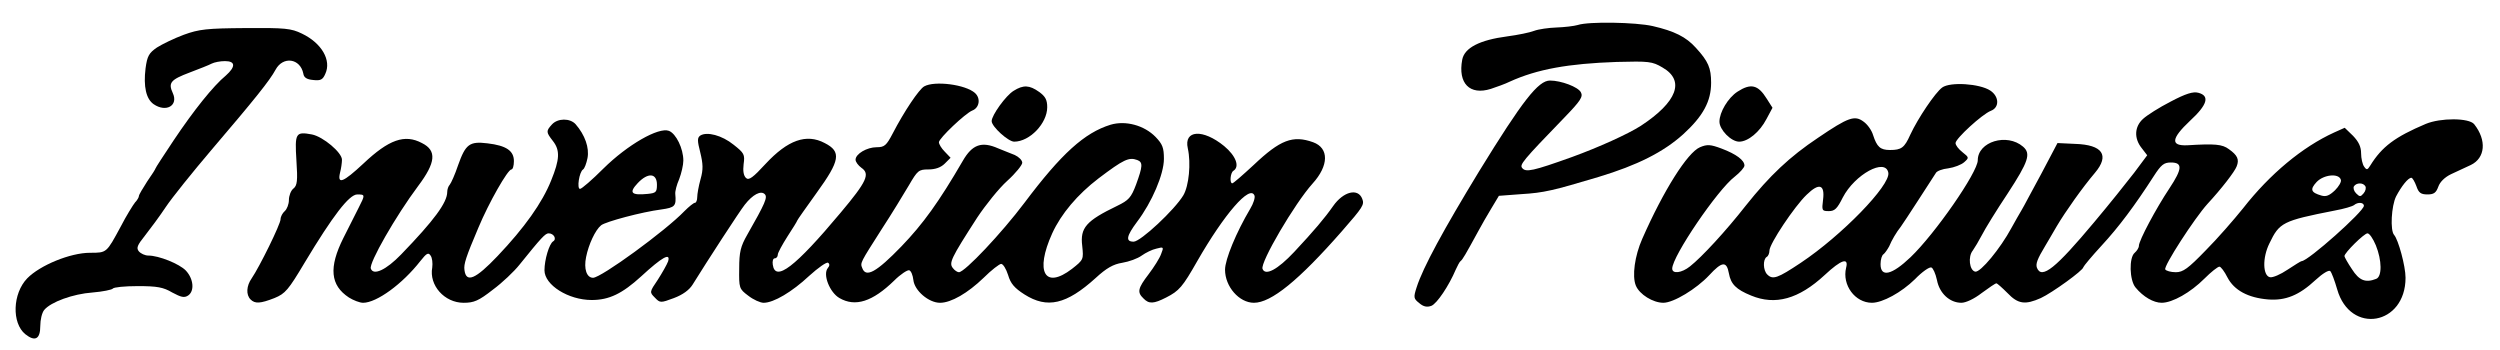 <?xml version="1.0" standalone="no"?>
<!DOCTYPE svg PUBLIC "-//W3C//DTD SVG 20010904//EN"
 "http://www.w3.org/TR/2001/REC-SVG-20010904/DTD/svg10.dtd">
<svg version="1.0" xmlns="http://www.w3.org/2000/svg"
 width="900pt" height="126pt" viewBox="0 0 900 126"
 preserveAspectRatio="xMidYMid meet">

<g transform="translate(0,126) scale(0.1,-0.1)"
fill="#000000" stroke="none">
<path d="M5680 1170 c-14 -4 -48 -8 -77 -9 -28 -1 -64 -6 -80 -12 -15 -6 -59
-15 -97 -20 -99 -13 -154 -41 -162 -84 -16 -85 27 -129 103 -105 21 7 52 18
68 26 99 45 211 65 385 71 116 3 128 2 165 -20 82 -47 53 -124 -78 -210 -47
-30 -151 -77 -247 -112 -142 -51 -167 -56 -180 -40 -10 12 0 25 152 182 58 60
68 75 59 91 -10 19 -71 42 -111 42 -42 0 -98 -71 -256 -328 -126 -207 -201
-344 -224 -416 -12 -37 -11 -41 9 -57 15 -13 28 -16 44 -10 20 8 63 72 88 131
6 13 13 27 17 30 7 5 17 22 65 110 10 19 31 55 46 80 l27 45 80 6 c83 5 115
13 279 62 139 42 233 89 305 154 71 65 100 118 100 185 0 53 -10 77 -55 126
-35 39 -77 60 -155 78 -61 14 -231 17 -270 4z"/>
<path d="M662 1135 c-35 -13 -78 -34 -97 -46 -29 -20 -35 -31 -41 -75 -8 -66
2 -110 29 -129 45 -31 90 -5 69 40 -17 37 -8 48 61 74 34 13 70 27 79 32 10 5
31 9 48 9 38 0 39 -20 3 -52 -45 -37 -116 -126 -187 -232 -36 -54 -66 -100
-66 -102 0 -2 -13 -23 -30 -47 -16 -25 -30 -48 -30 -53 0 -4 -6 -15 -14 -23
-7 -9 -31 -47 -51 -86 -52 -96 -50 -95 -111 -95 -71 0 -180 -45 -226 -92 -53
-55 -56 -161 -7 -201 35 -28 54 -18 54 29 0 23 6 48 14 58 24 29 104 58 174
63 37 3 70 10 73 14 3 5 43 9 90 9 70 0 92 -4 124 -23 32 -17 43 -20 57 -11
24 16 20 60 -8 90 -23 24 -97 54 -135 54 -12 0 -27 7 -34 15 -10 12 -6 22 22
57 19 24 53 70 75 103 22 33 96 125 164 205 157 184 210 250 231 289 27 50 89
41 100 -14 2 -14 12 -21 36 -23 26 -3 34 1 43 22 23 49 -13 111 -84 145 -39
19 -60 21 -203 20 -139 -1 -167 -4 -222 -24z"/>
<path d="M3327 949 c-19 -11 -72 -90 -113 -169 -23 -44 -30 -50 -58 -50 -35 0
-76 -24 -76 -45 0 -8 10 -21 21 -29 32 -22 20 -49 -75 -162 -164 -196 -235
-250 -244 -187 -2 13 1 23 7 23 6 0 11 6 11 13 0 7 16 36 35 66 19 29 35 55
35 57 0 2 32 47 70 100 84 116 90 148 29 179 -66 35 -133 11 -213 -75 -45 -49
-60 -60 -70 -51 -9 8 -12 25 -9 50 5 35 2 40 -36 70 -42 34 -96 48 -120 33
-11 -8 -11 -18 0 -61 10 -41 11 -61 1 -96 -7 -25 -12 -54 -12 -65 0 -11 -4
-20 -8 -20 -5 0 -22 -14 -38 -30 -68 -71 -300 -240 -329 -240 -23 0 -34 32
-25 75 9 45 33 97 54 114 16 13 147 48 217 57 49 7 54 12 50 56 -1 9 5 33 14
53 8 21 15 51 15 67 0 43 -26 97 -52 107 -37 14 -149 -50 -236 -136 -40 -40
-78 -73 -84 -73 -12 0 -3 61 11 70 5 3 12 21 16 41 7 37 -9 83 -43 122 -20 22
-64 22 -85 -1 -22 -24 -21 -28 3 -59 27 -34 25 -67 -6 -143 -32 -80 -96 -170
-193 -272 -79 -83 -113 -98 -119 -50 -3 21 5 46 50 152 38 91 106 210 119 210
5 0 9 13 9 30 0 37 -27 56 -95 64 -65 8 -79 -3 -106 -79 -11 -33 -25 -64 -30
-70 -5 -5 -9 -17 -9 -26 0 -38 -47 -102 -166 -225 -54 -56 -100 -77 -109 -51
-8 19 90 190 170 297 64 85 68 128 14 155 -62 33 -119 13 -211 -74 -73 -68
-94 -76 -84 -33 4 15 7 36 7 47 0 26 -68 83 -108 91 -59 11 -62 5 -56 -93 5
-74 3 -91 -11 -102 -9 -7 -16 -26 -16 -41 0 -15 -7 -33 -15 -40 -8 -7 -15 -20
-15 -29 0 -18 -76 -172 -104 -213 -19 -27 -21 -59 -4 -76 16 -16 35 -15 86 5
39 16 50 29 109 128 101 168 160 245 189 245 29 0 29 -1 5 -48 -10 -20 -35
-70 -55 -109 -53 -106 -47 -170 20 -214 16 -10 39 -19 51 -19 49 0 142 68 206
150 23 29 29 32 37 20 6 -8 8 -27 6 -43 -12 -64 44 -127 113 -127 37 0 54 7
105 47 34 25 77 66 96 90 79 98 93 113 105 113 19 0 30 -21 16 -29 -14 -9 -31
-66 -31 -104 0 -53 86 -107 170 -107 63 0 110 23 178 85 76 70 107 87 97 54
-4 -11 -21 -41 -37 -66 -30 -44 -30 -45 -11 -64 19 -20 21 -20 69 -2 32 12 55
29 67 48 54 87 169 264 188 288 29 37 58 52 72 38 11 -11 2 -32 -63 -146 -24
-42 -29 -62 -29 -122 -1 -70 0 -73 32 -97 19 -15 44 -26 56 -26 36 0 102 39
164 97 32 29 63 51 68 47 6 -4 6 -11 -1 -19 -19 -23 7 -88 42 -108 57 -33 119
-13 197 63 23 23 48 39 54 37 7 -2 13 -18 15 -35 4 -38 55 -82 96 -82 40 0
100 35 157 90 28 28 57 50 63 50 7 0 18 -18 25 -40 9 -31 23 -47 59 -70 82
-52 151 -36 256 59 39 36 64 50 96 55 24 4 55 15 70 26 14 10 38 22 53 25 26
7 27 6 17 -19 -5 -15 -26 -48 -45 -73 -39 -51 -42 -65 -19 -87 20 -21 37 -20
82 3 47 24 59 38 112 131 97 169 190 277 206 236 3 -7 -4 -29 -15 -47 -51 -86
-91 -183 -91 -220 0 -61 51 -119 104 -119 62 0 161 80 317 258 76 87 81 95 73
116 -15 40 -68 27 -105 -26 -30 -43 -69 -89 -140 -165 -60 -64 -104 -87 -114
-61 -9 23 116 236 180 307 59 65 60 128 2 149 -73 26 -118 9 -214 -82 -39 -36
-73 -66 -77 -66 -10 0 -7 38 4 45 24 15 9 54 -33 89 -77 63 -146 58 -131 -8
12 -54 4 -135 -16 -169 -31 -52 -154 -167 -179 -167 -30 0 -26 20 12 71 54 71
97 172 97 227 0 40 -5 53 -30 79 -41 42 -108 60 -162 44 -94 -29 -177 -104
-310 -281 -82 -109 -215 -250 -236 -250 -5 0 -15 6 -21 14 -16 19 -9 34 87
183 30 45 78 105 108 132 30 27 54 57 54 65 0 9 -12 21 -27 28 -16 6 -42 17
-60 24 -59 26 -93 14 -127 -45 -86 -148 -143 -227 -221 -308 -90 -93 -128
-114 -141 -78 -8 19 -7 19 70 140 36 55 79 126 98 158 31 53 35 57 70 57 25 0
45 7 59 21 l21 21 -21 22 c-12 12 -21 27 -21 34 0 14 95 104 120 114 26 10 31
44 10 63 -34 31 -146 45 -183 24z m767 -265 c21 -8 20 -22 -4 -88 -18 -48 -27
-57 -68 -77 -112 -54 -134 -79 -126 -144 5 -49 5 -50 -37 -83 -98 -75 -134
-11 -71 128 32 70 91 140 167 198 90 68 109 77 139 66z m-1729 -89 c0 -27 -4
-30 -33 -33 -60 -6 -69 4 -36 39 37 39 69 36 69 -6z"/>
<path d="M6992 945 c-25 -18 -87 -110 -115 -170 -21 -47 -32 -55 -73 -55 -35
0 -47 11 -61 54 -5 17 -20 38 -34 48 -32 24 -55 16 -164 -58 -102 -68 -174
-136 -260 -244 -72 -92 -159 -186 -201 -219 -30 -24 -64 -28 -64 -8 0 44 163
284 225 331 19 15 35 33 35 40 0 19 -29 41 -82 61 -40 15 -52 16 -78 5 -45
-19 -131 -155 -208 -330 -27 -61 -37 -134 -23 -168 13 -32 62 -62 99 -62 37 0
119 50 165 99 46 50 63 52 71 7 7 -39 26 -58 80 -80 87 -36 171 -13 265 74 60
56 87 64 77 26 -15 -62 32 -126 93 -126 38 0 106 37 155 85 25 26 52 45 59 42
6 -2 15 -22 20 -45 9 -48 46 -82 88 -82 16 0 46 14 73 35 26 19 49 35 53 35 3
0 21 -16 40 -35 38 -40 64 -43 120 -18 41 19 153 100 153 111 1 4 30 39 65 77
63 68 121 146 188 250 27 42 37 50 62 50 43 0 42 -22 -5 -93 -48 -72 -110
-188 -110 -207 0 -7 -7 -18 -15 -25 -21 -17 -19 -99 3 -125 28 -34 65 -55 94
-55 39 0 104 37 154 87 24 24 48 43 54 43 5 0 18 -17 29 -39 24 -46 74 -73
146 -79 63 -5 112 15 171 70 26 24 48 37 53 32 5 -5 16 -35 25 -66 47 -164
246 -129 246 42 0 42 -26 137 -41 154 -15 16 -10 105 7 139 19 36 43 67 55 67
4 0 12 -14 18 -30 8 -24 16 -30 40 -30 23 0 31 6 39 28 6 17 23 34 46 45 20 9
52 24 71 33 52 25 58 89 12 147 -19 23 -121 23 -174 1 -111 -47 -158 -82 -200
-150 -10 -16 -13 -17 -22 -4 -6 8 -11 30 -11 48 0 24 -9 42 -29 63 l-30 29
-38 -17 c-114 -52 -231 -149 -328 -273 -33 -41 -93 -110 -135 -152 -63 -65
-81 -78 -107 -78 -18 0 -35 5 -38 10 -7 11 105 184 152 236 50 54 98 116 105
135 10 25 3 40 -28 62 -24 18 -51 20 -149 14 -62 -3 -59 24 9 88 63 58 72 90
30 101 -19 5 -45 -3 -100 -32 -41 -21 -85 -49 -99 -62 -31 -28 -33 -70 -5
-105 l20 -26 -47 -63 c-27 -35 -91 -115 -144 -178 -138 -165 -189 -207 -206
-164 -5 14 1 31 30 79 7 11 25 43 41 70 32 54 93 140 138 193 53 63 28 101
-72 104 l-63 3 -58 -110 c-33 -60 -64 -120 -71 -131 -7 -12 -24 -41 -37 -65
-40 -74 -111 -160 -130 -157 -21 4 -27 54 -9 76 7 10 22 35 33 56 11 22 53 90
93 150 75 115 84 143 55 168 -58 50 -163 18 -163 -49 0 -43 -154 -265 -242
-349 -67 -64 -108 -74 -108 -25 0 17 5 33 11 36 5 4 14 17 20 28 9 22 26 51
42 71 10 13 115 176 126 193 3 7 24 15 45 17 21 3 47 13 57 22 18 16 18 17 -6
36 -14 11 -25 25 -25 33 0 16 96 104 127 116 32 12 30 52 -2 73 -38 25 -144
32 -173 11z m-194 -307 c8 -45 -168 -226 -315 -324 -84 -56 -101 -62 -121 -42
-15 15 -16 54 -2 63 6 3 10 14 10 23 0 24 90 159 134 201 45 44 66 37 59 -18
-5 -39 -4 -41 21 -41 21 0 30 9 50 49 43 83 154 144 164 89z m1629 -25 c3 -7
-7 -24 -21 -38 -20 -19 -32 -24 -49 -19 -38 11 -42 22 -17 49 26 27 80 32 87
8z m88 -23 c4 -6 1 -18 -6 -26 -11 -13 -14 -13 -27 0 -8 8 -11 19 -8 25 9 14
33 14 41 1z m-5 -71 c0 -20 -201 -199 -224 -199 -3 0 -25 -14 -51 -31 -25 -17
-53 -29 -63 -27 -26 5 -28 70 -2 122 36 75 47 81 235 118 33 6 64 15 70 20 13
11 35 10 35 -3z m43 -142 c22 -54 23 -113 1 -121 -38 -15 -61 -6 -87 35 -15
22 -27 44 -27 47 0 12 71 82 83 82 7 0 20 -19 30 -43z"/>
<path d="M3649 933 c-28 -17 -79 -88 -79 -109 0 -20 60 -74 81 -74 56 0 119
66 119 124 0 27 -7 39 -29 55 -35 25 -57 26 -92 4z"/>
<path d="M6255 930 c-34 -22 -65 -74 -65 -108 0 -29 42 -72 71 -72 32 0 74 35
98 81 l22 41 -21 33 c-31 50 -57 56 -105 25z"/>
</g>
</svg>
